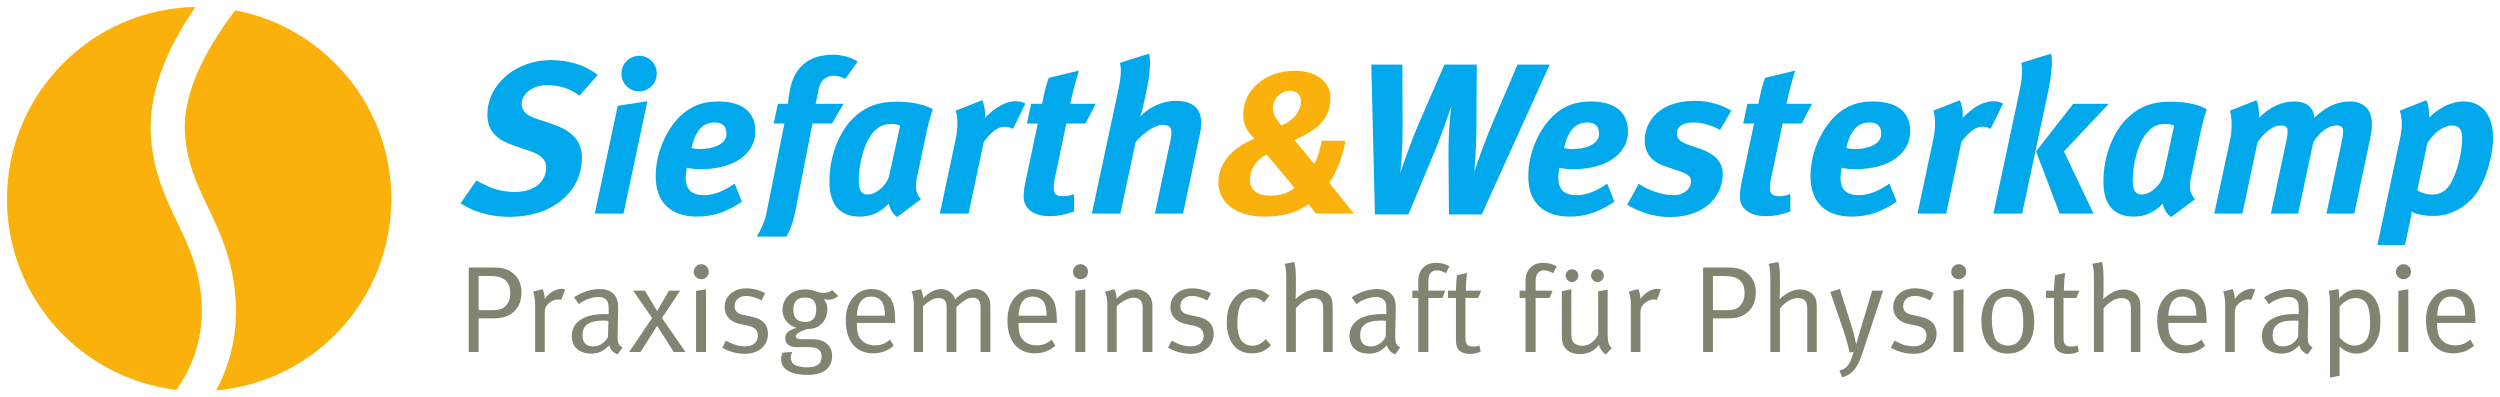 <?xml version="1.0" encoding="UTF-8" standalone="no"?>
<!-- Created with Inkscape (http://www.inkscape.org/) -->

<svg
   xmlns:dc="http://purl.org/dc/elements/1.1/"
   xmlns:cc="http://creativecommons.org/ns#"
   xmlns:rdf="http://www.w3.org/1999/02/22-rdf-syntax-ns#"
   xmlns:svg="http://www.w3.org/2000/svg"
   xmlns="http://www.w3.org/2000/svg"
   xmlns:sodipodi="http://sodipodi.sourceforge.net/DTD/sodipodi-0.dtd"
   xmlns:inkscape="http://www.inkscape.org/namespaces/inkscape"
   width="718.761"
   height="114.257"
   id="svg3782"
   version="1.1"
   inkscape:version="0.48.4 r9939"
   sodipodi:docname="physio.svg">
  <defs
     id="defs3784" />
  <sodipodi:namedview
     id="base"
     pagecolor="#ffffff"
     bordercolor="#666666"
     borderopacity="1.0"
     inkscape:pageopacity="0.0"
     inkscape:pageshadow="2"
     inkscape:zoom="0.35"
     inkscape:cx="570.40187"
     inkscape:cy="247.61891"
     inkscape:document-units="px"
     inkscape:current-layer="layer1"
     showgrid="false"
     fit-margin-left="2"
     fit-margin-top="2"
     fit-margin-right="2"
     fit-margin-bottom="2"
     inkscape:window-width="1024"
     inkscape:window-height="719"
     inkscape:window-x="0"
     inkscape:window-y="0"
     inkscape:window-maximized="1" />
  <g
     inkscape:label="Ebene 1"
     inkscape:groupmode="layer"
     id="layer1"
     transform="translate(-147.924,-565.489)">
    <path
       d="m 314.554,592.994 c -2.775,-2.095 -5.795,-3.021 -9.494,-3.021 -3.885,0 -7.151,2.467 -7.151,5.426 0,1.726 1.046,3.145 3.945,4.13 l 4.933,1.664 c 5.549,1.851 8.446,4.81 8.446,9.68 0,9.311 -7.954,16.956 -20.777,16.956 -6.043,0 -10.543,-1.604 -14.119,-3.885 l 4.564,-6.598 c 3.574,2.098 6.78,3.33 11.096,3.33 5.425,0 8.941,-2.836 8.941,-7.089 0,-2.159 -1.481,-3.578 -4.564,-4.625 l -4.5,-1.541 c -4.872,-1.665 -7.83,-4.008 -7.83,-9 0,-8.634 8.139,-15.662 18.311,-15.662 5.24,0 10.234,1.603 13.379,4.317 l -5.18,5.918"
       style="fill:#01a9ec;fill-opacity:1;fill-rule:nonzero;stroke:none"
       id="path3053"
       inkscape:connector-curvature="0" />
    <path
       d="m 334.038,594.597 -6.844,32.307 -8.262,0 6.595,-31.01 8.511,-1.298 z m 2.71,-7.954 c 0,2.839 -2.279,5.119 -5.115,5.119 -2.775,0 -5.054,-2.28 -5.054,-5.119 0,-2.834 2.341,-5.115 5.178,-5.115 2.774,0 4.991,2.281 4.991,5.115"
       style="fill:#01a9ec;fill-opacity:1;fill-rule:nonzero;stroke:none"
       id="path3055"
       inkscape:connector-curvature="0" />
    <path
       d="m 346.737,608.039 c 1.232,-5.487 3.576,-7.336 6.721,-7.336 2.465,0 3.329,1.354 3.329,3.268 0,3.144 -4.13,4.375 -7.706,4.375 -1.111,0 -2.344,-0.306 -2.344,-0.306 z m 12.394,10.232 c -2.961,2.096 -5.92,3.331 -8.756,3.331 -3.451,0 -5.301,-1.48 -5.301,-5.058 0,-0.801 0.309,-2.834 0.309,-2.834 0,0 1.603,0.431 3.76,0.431 10.481,0 15.966,-4.874 15.966,-10.851 0,-6.166 -4.497,-8.633 -10.725,-8.633 -4.192,0 -7.707,1.171 -10.852,4.191 -4.194,4.071 -7.089,10.793 -7.089,17.326 0,7.645 4.438,11.59 11.959,11.59 4.44,0 8.57,-1.354 12.825,-4.315 l -2.095,-5.18"
       style="fill:#01a9ec;fill-opacity:1;fill-rule:nonzero;stroke:none"
       id="path3057"
       inkscape:connector-curvature="0" />
    <path
       d="m 376.454,626.904 5.056,-25.895 5.611,0 3.329,-5.671 -8.015,0 0.924,-4.5 c 0.495,-2.283 2.159,-3.578 4.254,-3.578 1.111,0 2.158,0.307 3.33,0.925 l 3.575,-4.994 c -1.664,-1.109 -4.316,-1.972 -7.029,-1.972 -6.474,0 -10.974,3.021 -12.391,9.804 -0.307,1.417 -0.556,3.02 -0.618,4.315 l -2.896,0 -1.232,5.671 3.083,0 -5.181,25.895 c -0.434,2.174 -1.552,4.646 -2.757,6.599 l 8.57,0 c 1.056,-2.016 1.917,-4.241 2.389,-6.599"
       style="fill:#01a9ec;fill-opacity:1;fill-rule:nonzero;stroke:none"
       id="path3059"
       inkscape:connector-curvature="0" />
    <path
       d="m 406.725,601.627 -3.268,14.857 c -0.863,2.281 -3.514,4.934 -6.104,4.934 -1.789,0 -2.529,-1.234 -2.529,-4.071 0,-4.191 1.296,-10.418 3.885,-13.501 2.22,-2.591 3.763,-2.712 5.795,-2.712 0.74,0 1.851,0.246 2.22,0.494 z m 9.373,-4.747 c -2.651,-1.541 -6.784,-2.159 -10.48,-2.159 -5.244,0 -9.126,1.48 -12.58,4.931 -3.76,3.763 -6.657,10.484 -6.657,18.067 0,6.534 2.959,10.047 8.693,10.047 3.454,0 6.041,-1.294 8.385,-3.759 0.245,1.23 0.925,2.896 2.405,3.882 l 6.843,-5.117 c -1.478,-1.603 -1.725,-3.451 -1.171,-6.165 l 2.527,-11.961 c 0.494,-2.404 1.357,-5.857 2.036,-7.768"
       style="fill:#01a9ec;fill-opacity:1;fill-rule:nonzero;stroke:none"
       id="path3061"
       inkscape:connector-curvature="0" />
    <path
       d="m 430.339,594.29 c 0.492,1.048 0.985,3.329 0.739,5.116 2.776,-2.836 5.735,-4.81 8.816,-4.81 1.174,0 1.728,0.124 2.837,0.68 l -3.578,7.275 c -0.739,-0.431 -1.479,-0.618 -2.405,-0.618 -1.603,0 -3.39,0.924 -5.979,4.315 l -4.378,20.655 -8.262,0 4.441,-20.84 c 0.863,-3.944 0.74,-6.719 0.122,-8.754 l 7.645,-3.02"
       style="fill:#01a9ec;fill-opacity:1;fill-rule:nonzero;stroke:none"
       id="path3063"
       inkscape:connector-curvature="0" />
    <path
       d="m 459.989,601.009 -5.486,0 -3.329,15.846 c -0.246,1.048 -0.309,2.034 -0.309,2.772 0,1.726 0.925,2.283 2.775,2.283 0.739,0 2.158,-0.245 3.081,-0.619 l 0,4.996 c -2.404,0.926 -4.871,1.355 -7.027,1.355 -4.746,0 -7.461,-2.342 -7.461,-5.425 0,-1.11 0.125,-2.59 0.434,-4.07 l 3.635,-17.139 -3.143,0 1.232,-5.671 3.145,0 c 0.616,-3.084 1.048,-5.116 1.91,-7.459 l 8.694,-2.099 c -0.924,2.9 -1.847,6.351 -2.527,9.557 l 7.338,0 -2.961,5.671"
       style="fill:#01a9ec;fill-opacity:1;fill-rule:nonzero;stroke:none"
       id="path3065"
       inkscape:connector-curvature="0" />
    <path
       d="m 478.239,580.91 c 0.556,1.419 0.31,5.795 -0.369,9.062 l -1.111,5.241 c -0.184,0.986 -0.74,3.145 -1.046,3.822 2.405,-2.652 6.35,-4.561 10.235,-4.561 4.994,0 7.336,2.281 7.336,6.35 0,0.986 -0.125,2.096 -0.556,4.008 l -4.686,22.071 -8.076,0 4.503,-21.207 c 0.679,-3.145 0.061,-4.317 -2.283,-4.317 -2.22,0 -5.734,2.405 -7.769,4.995 l -4.376,20.53 -8.199,0 7.397,-34.589 c 1.048,-4.747 1.109,-7.027 0.679,-8.755 l 8.321,-2.65"
       style="fill:#01a9ec;fill-opacity:1;fill-rule:nonzero;stroke:none"
       id="path3067"
       inkscape:connector-curvature="0" />
    <path
       d="m 516.34,601.565 c -1.91,-2.22 -2.465,-3.639 -2.465,-4.934 0,-2.774 2.283,-5.056 4.995,-5.056 1.849,0 3.084,1.235 3.084,3.021 0,2.775 -2.098,5.55 -5.614,6.969 z m 11.531,4.376 c -0.124,1.173 -0.986,4.931 -2.098,6.659 l -5.671,-6.844 0.801,-0.37 c 7.77,-3.575 9.496,-7.152 9.496,-11.898 0,-4.503 -4.009,-7.647 -10.359,-7.647 -8.324,0 -14.674,5.55 -14.674,12.393 0,2.714 0.677,4.749 3.208,7.091 -6.785,2.836 -10.36,7.397 -10.36,12.578 0,5.61 4.749,9.864 13.319,9.864 5.98,0 9.616,-1.479 12.636,-3.575 l 2.099,2.712 10.912,0 -7.091,-8.879 c 2.22,-3.081 3.946,-7.89 4.686,-12.084 l -6.905,0 z m -15.784,3.945 8.015,9.619 c -1.664,1.419 -4.07,2.221 -7.027,2.221 -3.699,0 -5.796,-1.665 -5.796,-4.504 0,-3.144 1.728,-5.671 4.809,-7.336"
       style="fill:#fab10b;fill-opacity:1;fill-rule:nonzero;stroke:none"
       id="path3069"
       inkscape:connector-curvature="0" />
    <path
       d="m 551.115,584.055 0.062,16.892 c 0.061,8.015 -0.68,14.366 -0.68,14.366 0.555,-1.665 2.652,-8.015 5.179,-13.935 l 7.524,-17.324 9.309,0 -0.124,19.174 c 0,4.131 -0.555,11.59 -0.555,11.59 0.371,-1.355 3.268,-9.494 5.428,-14.489 l 6.966,-16.275 9.248,0 -19.545,43.095 -9.431,0 -0.124,-17.324 c -0.064,-6.844 0.677,-12.641 0.801,-13.81 0,0 -2.404,7.397 -5.056,13.686 l -7.275,17.448 -9.619,0 -1.049,-43.095 8.941,0"
       style="fill:#01a9ec;fill-opacity:1;fill-rule:nonzero;stroke:none"
       id="path3071"
       inkscape:connector-curvature="0" />
    <path
       d="m 597.604,608.039 c 1.236,-5.487 3.576,-7.336 6.721,-7.336 2.467,0 3.33,1.354 3.33,3.268 0,3.144 -4.131,4.375 -7.706,4.375 -1.109,0 -2.345,-0.306 -2.345,-0.306 z m 12.394,10.232 c -2.96,2.096 -5.916,3.331 -8.754,3.331 -3.453,0 -5.303,-1.48 -5.303,-5.058 0,-0.801 0.307,-2.834 0.307,-2.834 0,0 1.603,0.431 3.76,0.431 10.485,0 15.97,-4.874 15.97,-10.851 0,-6.166 -4.501,-8.633 -10.729,-8.633 -4.191,0 -7.706,1.171 -10.852,4.191 -4.19,4.071 -7.088,10.793 -7.088,17.326 0,7.645 4.44,11.59 11.961,11.59 4.438,0 8.57,-1.354 12.825,-4.315 l -2.099,-5.18"
       style="fill:#01a9ec;fill-opacity:1;fill-rule:nonzero;stroke:none"
       id="path3073"
       inkscape:connector-curvature="0" />
    <path
       d="m 642.429,602.858 c -2.776,-1.604 -5.365,-2.155 -7.706,-2.155 -2.715,0 -4.686,0.986 -4.686,3.268 0,1.416 1.048,2.342 3.328,3.144 l 3.576,1.231 c 3.144,1.11 6.29,3.206 6.29,7.091 0,6.29 -4.933,12.454 -15.229,12.454 -4.622,0 -8.694,-1.417 -12.269,-3.515 l 3.328,-6.041 c 2.467,1.728 6.598,3.269 10.172,3.269 2.714,0 4.871,-1.851 4.871,-3.946 0,-1.603 -1.356,-2.342 -4.009,-3.206 l -3.513,-1.173 c -3.268,-1.109 -5.796,-3.329 -5.796,-7.397 0,-5.428 4.131,-11.405 14.491,-11.405 4.128,0 7.829,1.232 10.418,2.835 l -3.266,5.548"
       style="fill:#01a9ec;fill-opacity:1;fill-rule:nonzero;stroke:none"
       id="path3075"
       inkscape:connector-curvature="0" />
    <path
       d="m 665.918,601.009 -5.489,0 -3.329,15.846 c -0.247,1.048 -0.309,2.034 -0.309,2.772 0,1.726 0.926,2.283 2.775,2.283 0.74,0 2.159,-0.245 3.084,-0.619 l 0,4.996 c -2.405,0.926 -4.87,1.355 -7.03,1.355 -4.745,0 -7.459,-2.342 -7.459,-5.425 0,-1.11 0.122,-2.59 0.431,-4.07 l 3.639,-17.139 -3.146,0 1.234,-5.671 3.145,0 c 0.616,-3.084 1.048,-5.116 1.91,-7.459 l 8.693,-2.099 c -0.924,2.9 -1.847,6.351 -2.526,9.557 l 7.336,0 -2.959,5.671"
       style="fill:#01a9ec;fill-opacity:1;fill-rule:nonzero;stroke:none"
       id="path3077"
       inkscape:connector-curvature="0" />
    <path
       d="m 678.742,608.039 c 1.234,-5.487 3.575,-7.336 6.721,-7.336 2.465,0 3.328,1.354 3.328,3.268 0,3.144 -4.129,4.375 -7.706,4.375 -1.109,0 -2.342,-0.306 -2.342,-0.306 z m 12.394,10.232 c -2.962,2.096 -5.921,3.331 -8.756,3.331 -3.454,0 -5.301,-1.48 -5.301,-5.058 0,-0.801 0.309,-2.834 0.309,-2.834 0,0 1.603,0.431 3.76,0.431 10.48,0 15.97,-4.874 15.97,-10.851 0,-6.166 -4.505,-8.633 -10.729,-8.633 -4.194,0 -7.707,1.171 -10.852,4.191 -4.191,4.071 -7.09,10.793 -7.09,17.326 0,7.645 4.438,11.59 11.961,11.59 4.439,0 8.569,-1.354 12.821,-4.315 l -2.092,-5.18"
       style="fill:#01a9ec;fill-opacity:1;fill-rule:nonzero;stroke:none"
       id="path3079"
       inkscape:connector-curvature="0" />
    <path
       d="m 711.417,594.29 c 0.494,1.048 0.986,3.329 0.741,5.116 2.775,-2.836 5.734,-4.81 8.816,-4.81 1.171,0 1.725,0.124 2.836,0.68 l -3.578,7.275 c -0.74,-0.431 -1.479,-0.618 -2.404,-0.618 -1.603,0 -3.39,0.924 -5.98,4.315 l -4.378,20.655 -8.261,0 4.439,-20.84 c 0.863,-3.944 0.74,-6.719 0.124,-8.754 l 7.644,-3.02"
       style="fill:#01a9ec;fill-opacity:1;fill-rule:nonzero;stroke:none"
       id="path3081"
       inkscape:connector-curvature="0" />
    <path
       d="m 754.204,595.338 -12.885,13.686 8.508,17.88 -9.741,0 -6.781,-17.88 10.666,-13.686 10.234,0 z m -16.586,-14.428 c 0.431,1.542 0.372,5.304 -1.048,11.9 l -7.275,34.094 -8.259,0 7.396,-34.65 c 0.926,-4.375 1.05,-6.905 0.619,-8.694 l 8.566,-2.65"
       style="fill:#01a9ec;fill-opacity:1;fill-rule:nonzero;stroke:none"
       id="path3083"
       inkscape:connector-curvature="0" />
    <path
       d="m 773.009,601.627 -3.268,14.857 c -0.863,2.281 -3.515,4.934 -6.104,4.934 -1.789,0 -2.53,-1.234 -2.53,-4.071 0,-4.191 1.299,-10.418 3.888,-13.501 2.219,-2.591 3.759,-2.712 5.793,-2.712 0.74,0 1.85,0.246 2.221,0.494 z m 9.371,-4.747 c -2.651,-1.541 -6.782,-2.159 -10.481,-2.159 -5.241,0 -9.124,1.48 -12.576,4.931 -3.76,3.763 -6.661,10.484 -6.661,18.067 0,6.534 2.96,10.047 8.695,10.047 3.453,0 6.041,-1.294 8.385,-3.759 0.244,1.23 0.924,2.896 2.405,3.882 l 6.841,-5.117 c -1.479,-1.603 -1.726,-3.451 -1.171,-6.165 l 2.53,-11.961 c 0.49,-2.404 1.355,-5.857 2.034,-7.768"
       style="fill:#01a9ec;fill-opacity:1;fill-rule:nonzero;stroke:none"
       id="path3085"
       inkscape:connector-curvature="0" />
    <path
       d="m 796.684,594.29 c 0.431,0.986 0.863,3.39 0.739,5.055 3.083,-3.145 6.598,-4.686 10.113,-4.686 3.205,0 5.485,1.419 5.794,4.686 3.391,-3.39 6.843,-4.686 10.171,-4.686 3.515,0 6.351,1.85 6.351,6.534 0,1.235 -0.184,2.716 -0.492,4.133 l -4.561,21.579 -8.015,0 4.438,-20.84 c 0.245,-1.17 0.37,-2.034 0.37,-2.711 0,-1.357 -0.556,-1.788 -2.034,-1.788 -2.16,0 -4.686,1.849 -6.536,4.747 l -4.378,20.591 -7.827,0 4.376,-20.53 c 0.31,-1.357 0.431,-2.344 0.431,-3.083 0,-1.296 -0.552,-1.726 -1.972,-1.726 -2.158,0 -4.439,1.726 -6.659,4.747 l -4.376,20.591 -8.078,0 4.622,-21.579 c 0.619,-2.835 0.371,-6.475 -0.121,-8.015 l 7.645,-3.02"
       style="fill:#01a9ec;fill-opacity:1;fill-rule:nonzero;stroke:none"
       id="path3087"
       inkscape:connector-curvature="0" />
    <path
       d="m 856.239,594.659 c -3.885,0 -7.582,2.22 -9.926,4.686 0.122,-1.419 -0.245,-4.192 -0.802,-5.055 l -7.645,3.02 c 0.618,1.85 0.864,4.316 0.124,7.83 l -6.556,30.794 7.94,0 1.577,-7.428 c 0.121,-0.616 0.369,-1.603 0.307,-2.158 1.356,0.801 3.945,1.232 6.414,1.232 4.069,0 7.89,-1.847 10.725,-4.686 3.824,-3.821 6.289,-12.084 6.289,-17.816 0,-6.414 -3.081,-10.42 -8.446,-10.42 z m -4.067,24.045 c -0.989,1.48 -2.406,2.714 -5.056,2.714 -1.665,0 -3.7,-0.679 -4.192,-1.356 l 2.899,-13.502 c 2.341,-3.576 5.054,-4.994 7.09,-4.994 2.095,0 2.896,1.231 2.896,3.76 0,3.515 -1.296,9.866 -3.636,13.379"
       style="fill:#01a9ec;fill-opacity:1;fill-rule:nonzero;stroke:none"
       id="path3089"
       inkscape:connector-curvature="0" />
    <path
       d="m 205.908,653.045 c -0.472,-9.965 -3.678,-16.669 -7.071,-23.764 -3.445,-7.201 -7.009,-14.651 -7.553,-25.274 -0.709,-13.893 6.351,-27.043 12.844,-36.519 -30.027,0.564 -54.204,25.066 -54.204,55.227 0,28.315 21.3,51.638 48.746,54.861 3.828,-5.624 7.751,-13.565 7.237,-24.532"
       style="fill:#fab10b;fill-opacity:1;fill-rule:nonzero;stroke:none"
       id="path3091"
       inkscape:connector-curvature="0" />
    <path
       d="m 260.433,622.717 c 0,-26.977 -19.339,-49.425 -44.905,-54.273 -6.322,8.441 -15.113,21.86 -14.438,35.062 0.441,8.66 3.435,14.915 6.603,21.538 3.495,7.309 7.457,15.59 8.02,27.539 0.497,10.566 -2.292,18.849 -5.668,25.164 28.234,-2.464 50.388,-26.151 50.388,-55.03"
       style="fill:#fab10b;fill-opacity:1;fill-rule:nonzero;stroke:none"
       id="path3093"
       inkscape:connector-curvature="0" />
    <path
       d="m 288.604,644.843 c 2.3,0 3.611,0.354 4.604,1.205 0.993,0.849 1.416,2.051 1.416,3.859 0,1.38 -0.39,2.475 -1.239,3.434 -0.814,0.921 -1.736,1.311 -3.791,1.311 l -4.07,0 0,-9.809 3.08,0 z m -5.914,21.844 2.834,0 0,-9.665 4.249,0 c 2.478,0 4.249,-0.46 5.878,-1.913 1.595,-1.45 2.195,-3.29 2.195,-5.772 0,-2.44 -1.064,-4.459 -3.115,-5.805 -1.311,-0.846 -2.691,-1.131 -5.311,-1.131 l -6.729,0 0,24.286"
       style="fill:#818471;fill-opacity:1;fill-rule:nonzero;stroke:none"
       id="path3095"
       inkscape:connector-curvature="0" />
    <path
       d="m 301.172,649.337 2.76,-0.741 c 0,0 0.675,1.384 0.566,2.868 1.274,-1.805 3.152,-2.94 4.957,-2.94 0.46,0 0.955,0.179 0.955,0.179 l -1.131,3.011 c -0.179,-0.074 -0.497,-0.145 -0.781,-0.145 -1.062,0 -2.125,0.463 -2.939,1.278 -0.814,0.814 -1.026,1.344 -1.026,2.795 l 0,11.046 -2.76,0 0,-13.596 c 0,-2.581 -0.601,-3.754 -0.601,-3.754"
       style="fill:#818471;fill-opacity:1;fill-rule:nonzero;stroke:none"
       id="path3097"
       inkscape:connector-curvature="0" />
    <path
       d="m 322.729,662.33 c -0.814,1.667 -2.476,2.763 -4.282,2.763 -2.018,0 -3.045,-1.13 -3.045,-3.22 0,-2.692 1.595,-4.216 6.054,-4.216 0.496,0 0.922,0.039 1.38,0.074 l -0.106,4.6 z m -8.389,-9.38 c 1.135,-1.026 3.646,-2.091 5.63,-2.091 1.097,0 1.806,0.321 2.37,0.96 0.495,0.562 0.568,1.2 0.568,2.76 l 0,1.239 c 0,0 -0.496,-0.034 -1.238,-0.034 -5.915,0 -9.346,2.336 -9.346,6.335 0,2.373 1.308,5.03 5.662,5.03 2.016,0 3.4,-0.676 5.1,-2.373 0.318,1.236 1.201,2.195 2.406,2.585 l 1.414,-1.986 c -1.309,-0.709 -1.484,-1.45 -1.414,-4.315 l 0.141,-5.809 c 0.034,-1.593 0,-2.936 -0.39,-3.895 -0.744,-1.805 -2.442,-2.761 -4.884,-2.761 -2.55,0 -5.065,0.814 -7.401,2.374 l 1.381,1.981"
       style="fill:#818471;fill-opacity:1;fill-rule:nonzero;stroke:none"
       id="path3099"
       inkscape:connector-curvature="0" />
    <path
       d="m 329.95,649.055 3.402,0 3.502,5.878 3.401,-5.878 3.22,0 -5.239,7.861 6.761,9.77 -3.365,0 -4.779,-7.506 -4.78,7.506 -3.256,0 6.586,-9.77 -5.455,-7.861"
       style="fill:#818471;fill-opacity:1;fill-rule:nonzero;stroke:none"
       id="path3101"
       inkscape:connector-curvature="0" />
    <path
       d="m 348.044,649.127 2.87,-0.459 0,18.019 -2.87,0 0,-17.56 z m 1.486,-7.683 c 1.204,0 2.16,0.956 2.16,2.16 0,1.205 -0.956,2.159 -2.16,2.159 -1.205,0 -2.159,-0.954 -2.159,-2.125 0,-1.204 0.954,-2.194 2.159,-2.194"
       style="fill:#818471;fill-opacity:1;fill-rule:nonzero;stroke:none"
       id="path3103"
       inkscape:connector-curvature="0" />
    <path
       d="m 367.904,649.8 -1.026,2.051 c -1.558,-0.741 -2.865,-1.272 -4.428,-1.272 -2.015,0 -3.326,1.167 -3.326,2.901 0,1.347 0.672,2.16 2.553,2.549 l 2.336,0.495 c 3.184,0.676 4.705,2.305 4.705,4.925 0,3.433 -2.69,5.769 -6.655,5.769 -2.231,0 -4.673,-0.67 -6.478,-1.771 l 1.06,-2.05 c 1.808,1.095 3.646,1.661 5.594,1.661 2.161,0 3.576,-1.166 3.576,-3.045 0,-1.593 -0.882,-2.476 -2.901,-2.904 l -2.199,-0.459 c -2.899,-0.603 -4.46,-2.41 -4.46,-4.851 0,-3.185 2.587,-5.416 6.268,-5.416 1.84,0 3.896,0.566 5.381,1.417"
       style="fill:#818471;fill-opacity:1;fill-rule:nonzero;stroke:none"
       id="path3105"
       inkscape:connector-curvature="0" />
    <path
       d="m 382.597,654.507 c 0,2.375 -1.062,3.541 -3.189,3.541 -2.228,0 -3.395,-1.166 -3.395,-3.435 0,-2.442 1.133,-3.575 3.329,-3.575 2.336,0 3.255,1.062 3.255,3.469 z m 2.194,-4.812 c -2.159,0 -2.688,-0.993 -5.383,-0.993 -3.859,0 -6.513,2.409 -6.513,5.95 0,2.337 1.595,4.353 3.965,5.096 -2.406,0.743 -3.185,1.593 -3.185,3.009 0,1.593 1.239,2.551 3.33,2.551 0.564,0 2.015,-0.037 2.725,-0.037 1.734,0 2.795,0.176 3.47,0.637 0.637,0.426 0.955,1.169 0.955,2.125 0,2.194 -1.559,3.08 -4.284,3.08 -1.417,0 -2.726,-0.318 -3.575,-0.812 -0.637,-0.393 -1.028,-1.133 -1.028,-2.056 0,-0.566 0.246,-1.201 0.495,-1.593 l -2.902,0.245 c -0.247,0.709 -0.356,1.241 -0.356,1.88 0,2.511 2.124,4.495 7.651,4.495 4.281,0 7.01,-1.734 7.01,-5.56 0,-1.521 -0.57,-2.76 -1.95,-3.714 -1.061,-0.745 -2.194,-0.993 -4.246,-0.993 l -2.834,0 c -0.886,0 -1.416,-0.319 -1.416,-0.85 0,-0.601 0.815,-1.202 3.185,-2.054 1.278,0 2.41,-0.214 3.295,-0.776 1.627,-1.03 2.619,-2.87 2.619,-4.853 0,-1.133 -0.355,-2.125 -1.062,-3.01 0.319,0.144 0.741,0.215 1.204,0.215 1.061,0 1.875,-0.285 2.973,-1.064 l -1.698,-1.7 c -0.851,0.569 -1.522,0.78 -2.445,0.78"
       style="fill:#818471;fill-opacity:1;fill-rule:nonzero;stroke:none"
       id="path3107"
       inkscape:connector-curvature="0" />
    <path
       d="m 398.352,650.753 c 1.344,0 2.583,0.604 3.185,1.562 0.532,0.849 0.78,2.016 0.815,3.925 l -8.07,0 c 0.139,-3.643 1.556,-5.487 4.07,-5.487 z m 1.133,14.024 c -1.768,0 -3.4,-0.639 -4.389,-2.161 -0.603,-0.921 -0.814,-2.195 -0.814,-3.86 l 0,-0.425 11.009,0 0,-0.389 c -0.071,-4.213 -0.494,-5.878 -2.018,-7.433 -1.204,-1.24 -2.868,-1.914 -4.782,-1.914 -2.121,0 -3.857,0.781 -5.275,2.442 -1.482,1.771 -2.121,3.681 -2.121,6.657 0,5.839 2.935,9.381 7.825,9.381 2.266,0 4.391,-0.777 5.946,-2.195 l -1.062,-1.77 c -1.238,1.131 -2.618,1.665 -4.319,1.665"
       style="fill:#818471;fill-opacity:1;fill-rule:nonzero;stroke:none"
       id="path3109"
       inkscape:connector-curvature="0" />
    <path
       d="m 409.998,649.269 2.691,-0.636 c 0,0 0.639,1.379 0.639,2.616 1.167,-1.309 3.325,-2.654 5.133,-2.654 1.734,0 3.467,1.062 4.106,2.939 1.699,-1.806 3.86,-2.939 5.664,-2.939 2.62,0 4.428,1.984 4.428,4.779 l 0,13.312 -2.831,0 0,-13.027 c 0,-1.701 -0.781,-2.585 -2.269,-2.585 -1.591,0 -2.83,1.026 -4.671,2.725 l 0,12.887 -2.797,0 0,-12.531 c 0,-1.065 -0.106,-1.774 -0.496,-2.268 -0.424,-0.495 -0.994,-0.708 -1.808,-0.708 -1.343,0 -2.654,0.671 -4.494,2.337 l 0,13.169 -2.655,0 0,-13.668 c 0,-2.547 -0.639,-3.75 -0.639,-3.75"
       style="fill:#818471;fill-opacity:1;fill-rule:nonzero;stroke:none"
       id="path3111"
       inkscape:connector-curvature="0" />
    <path
       d="m 444.837,650.753 c 1.344,0 2.584,0.604 3.185,1.562 0.531,0.849 0.781,2.016 0.814,3.925 l -8.069,0 c 0.139,-3.643 1.555,-5.487 4.07,-5.487 z m 1.134,14.024 c -1.771,0 -3.4,-0.639 -4.39,-2.161 -0.601,-0.921 -0.814,-2.195 -0.814,-3.86 l 0,-0.425 11.008,0 0,-0.389 c -0.07,-4.213 -0.496,-5.878 -2.018,-7.433 -1.204,-1.24 -2.866,-1.914 -4.781,-1.914 -2.124,0 -3.857,0.781 -5.274,2.442 -1.486,1.771 -2.125,3.681 -2.125,6.657 0,5.839 2.939,9.381 7.824,9.381 2.27,0 4.391,-0.777 5.95,-2.195 l -1.062,-1.77 c -1.241,1.131 -2.618,1.665 -4.317,1.665"
       style="fill:#818471;fill-opacity:1;fill-rule:nonzero;stroke:none"
       id="path3113"
       inkscape:connector-curvature="0" />
    <path
       d="m 457.087,649.127 2.869,-0.459 0,18.019 -2.869,0 0,-17.56 z m 1.486,-7.683 c 1.202,0 2.158,0.956 2.158,2.16 0,1.205 -0.955,2.159 -2.158,2.159 -1.205,0 -2.159,-0.954 -2.159,-2.125 0,-1.204 0.954,-2.194 2.159,-2.194"
       style="fill:#818471;fill-opacity:1;fill-rule:nonzero;stroke:none"
       id="path3115"
       inkscape:connector-curvature="0" />
    <path
       d="m 465.617,649.377 2.692,-0.744 c 0,0 0.636,1.308 0.636,2.76 1.84,-1.841 3.683,-2.725 5.558,-2.725 1.915,0 3.611,1.026 4.321,2.581 0.28,0.639 0.425,1.349 0.425,2.055 l 0,13.383 -2.799,0 0,-11.929 c 0,-1.879 -0.141,-2.336 -0.636,-2.939 -0.39,-0.463 -1.131,-0.745 -1.945,-0.745 -1.416,0 -3.614,1.133 -4.889,2.48 l 0,13.133 -2.69,0 0,-13.596 c 0,-2.511 -0.674,-3.714 -0.674,-3.714"
       style="fill:#818471;fill-opacity:1;fill-rule:nonzero;stroke:none"
       id="path3117"
       inkscape:connector-curvature="0" />
    <path
       d="m 496.064,649.8 -1.028,2.051 c -1.555,-0.741 -2.866,-1.272 -4.423,-1.272 -2.019,0 -3.328,1.167 -3.328,2.901 0,1.347 0.67,2.16 2.546,2.549 l 2.337,0.495 c 3.186,0.676 4.709,2.305 4.709,4.925 0,3.433 -2.691,5.769 -6.655,5.769 -2.231,0 -4.674,-0.67 -6.48,-1.771 l 1.062,-2.05 c 1.804,1.095 3.646,1.661 5.594,1.661 2.161,0 3.578,-1.166 3.578,-3.045 0,-1.593 -0.887,-2.476 -2.906,-2.904 l -2.194,-0.459 c -2.902,-0.603 -4.461,-2.41 -4.461,-4.851 0,-3.185 2.585,-5.416 6.265,-5.416 1.843,0 3.896,0.566 5.383,1.417"
       style="fill:#818471;fill-opacity:1;fill-rule:nonzero;stroke:none"
       id="path3119"
       inkscape:connector-curvature="0" />
    <path
       d="m 512.882,650.509 -1.522,1.913 c -1.239,-1.029 -2.019,-1.417 -3.364,-1.417 -1.381,0 -2.691,0.78 -3.329,1.981 -0.67,1.239 -0.993,3.189 -0.993,5.77 0,3.965 1.522,6.126 4.355,6.126 1.417,0 2.763,-0.671 3.79,-1.911 l 1.522,1.77 c -1.629,1.664 -3.186,2.336 -5.38,2.336 -2.514,0 -4.393,-0.886 -5.631,-2.654 -1.167,-1.702 -1.701,-3.647 -1.701,-6.269 0,-3.86 1.135,-5.984 2.658,-7.506 1.38,-1.379 2.904,-2.053 4.78,-2.053 2.23,0 3.54,0.851 4.815,1.914"
       style="fill:#818471;fill-opacity:1;fill-rule:nonzero;stroke:none"
       id="path3121"
       inkscape:connector-curvature="0" />
    <path
       d="m 517.27,641.338 2.76,-0.532 c 0,0 0.463,1.49 0.463,4.18 l 0,4.107 c 0,1.131 -0.105,2.408 -0.105,2.408 1.591,-1.489 3.611,-2.799 5.876,-2.799 2.125,0 4.036,1.167 4.532,2.799 0.211,0.706 0.28,1.272 0.28,2.549 l 0,12.637 -2.726,0 0,-12.18 c 0,-1.31 -0.175,-2.125 -0.669,-2.619 -0.427,-0.425 -1.171,-0.708 -2.056,-0.708 -1.696,0 -3.612,1.097 -5.133,2.975 l 0,12.531 -2.76,0 0,-21.739 c 0,-2.301 -0.463,-3.61 -0.463,-3.61"
       style="fill:#818471;fill-opacity:1;fill-rule:nonzero;stroke:none"
       id="path3123"
       inkscape:connector-curvature="0" />
    <path
       d="m 546.302,662.33 c -0.815,1.667 -2.476,2.763 -4.282,2.763 -2.02,0 -3.045,-1.13 -3.045,-3.22 0,-2.692 1.591,-4.216 6.054,-4.216 0.495,0 0.917,0.039 1.379,0.074 l -0.105,4.6 z m -8.389,-9.38 c 1.13,-1.026 3.643,-2.091 5.628,-2.091 1.099,0 1.808,0.321 2.371,0.96 0.495,0.562 0.568,1.2 0.568,2.76 l 0,1.239 c 0,0 -0.495,-0.034 -1.24,-0.034 -5.915,0 -9.346,2.336 -9.346,6.335 0,2.373 1.311,5.03 5.662,5.03 2.02,0 3.401,-0.676 5.1,-2.373 0.321,1.236 1.205,2.195 2.405,2.585 l 1.417,-1.986 c -1.311,-0.709 -1.486,-1.45 -1.417,-4.315 l 0.145,-5.809 c 0.034,-1.593 0,-2.936 -0.389,-3.895 -0.746,-1.805 -2.442,-2.761 -4.885,-2.761 -2.551,0 -5.062,0.814 -7.4,2.374 l 1.381,1.981"
       style="fill:#818471;fill-opacity:1;fill-rule:nonzero;stroke:none"
       id="path3125"
       inkscape:connector-curvature="0" />
    <path
       d="m 563.613,644.029 c -0.671,-0.391 -1.665,-0.814 -2.618,-0.814 -1.559,0 -2.41,1.097 -2.41,3.118 l 0,2.723 4.885,0 -0.846,2.089 -4.039,0 0,15.543 -2.904,0 0,-15.543 -1.696,0 0,-2.089 1.696,0 0,-2.763 c 0,-2.618 1.204,-3.75 1.946,-4.316 0.853,-0.639 1.809,-0.92 3.114,-0.92 1.525,0 2.871,0.351 3.899,1.026 l -1.028,1.946"
       style="fill:#818471;fill-opacity:1;fill-rule:nonzero;stroke:none"
       id="path3127"
       inkscape:connector-curvature="0" />
    <path
       d="m 573.773,649.055 -0.85,2.089 -3.681,0 0,11.366 c 0,1.946 0.531,2.62 2.265,2.62 0.781,0 1.24,-0.107 1.735,-0.354 l 0.391,1.771 c -0.886,0.459 -1.876,0.705 -3.116,0.705 -0.92,0 -1.627,-0.176 -2.301,-0.495 -1.238,-0.601 -1.7,-1.735 -1.7,-3.505 l 0,-12.109 -2.299,0 0,-2.089 2.299,0 c 0,-1.699 0.285,-4.46 0.285,-4.46 l 2.901,-0.639 c 0,0 -0.352,2.761 -0.352,5.099 l 4.424,0"
       style="fill:#818471;fill-opacity:1;fill-rule:nonzero;stroke:none"
       id="path3129"
       inkscape:connector-curvature="0" />
    <path
       d="m 594.449,644.029 c -0.674,-0.391 -1.663,-0.814 -2.619,-0.814 -1.559,0 -2.408,1.097 -2.408,3.118 l 0,2.723 4.885,0 -0.853,2.089 -4.032,0 0,15.543 -2.904,0 0,-15.543 -1.701,0 0,-2.089 1.701,0 0,-2.763 c 0,-2.618 1.205,-3.75 1.946,-4.316 0.851,-0.639 1.806,-0.92 3.115,-0.92 1.524,0 2.869,0.351 3.894,1.026 l -1.025,1.946"
       style="fill:#818471;fill-opacity:1;fill-rule:nonzero;stroke:none"
       id="path3131"
       inkscape:connector-curvature="0" />
    <path
       d="m 599.865,642.895 c 1.03,0 1.845,0.815 1.845,1.808 0,1.028 -0.784,1.874 -1.809,1.874 -1.025,0 -1.84,-0.846 -1.84,-1.874 0,-0.993 0.815,-1.808 1.804,-1.808 z m 7.327,0 c 0.993,0 1.843,0.815 1.843,1.808 0,1.028 -0.815,1.874 -1.806,1.874 -1.026,0 -1.876,-0.846 -1.876,-1.874 0,-0.993 0.812,-1.808 1.84,-1.808 z m -10.229,6.303 2.726,-0.53 0,12.672 c 0,1.665 0.246,2.406 1.059,2.976 0.569,0.389 1.383,0.6 2.16,0.6 1.736,0 3.542,-1.276 4.499,-3.185 l 0,-12.499 2.724,-0.459 0,12.851 c 0,2.228 0.32,3.115 1.205,3.928 l -1.772,1.879 c -1.166,-0.959 -1.664,-1.666 -1.91,-2.83 -1.345,1.802 -3.186,2.686 -5.593,2.686 -2.232,0 -3.893,-0.954 -4.639,-2.511 -0.319,-0.674 -0.459,-1.594 -0.459,-2.621 l 0,-12.957"
       style="fill:#818471;fill-opacity:1;fill-rule:nonzero;stroke:none"
       id="path3133"
       inkscape:connector-curvature="0" />
    <path
       d="m 616.188,649.337 2.76,-0.741 c 0,0 0.672,1.384 0.568,2.868 1.275,-1.805 3.15,-2.94 4.957,-2.94 0.456,0 0.956,0.179 0.956,0.179 l -1.134,3.011 c -0.179,-0.074 -0.495,-0.145 -0.777,-0.145 -1.062,0 -2.126,0.463 -2.939,1.278 -0.815,0.814 -1.03,1.344 -1.03,2.795 l 0,11.046 -2.761,0 0,-13.596 c 0,-2.581 -0.6,-3.754 -0.6,-3.754"
       style="fill:#818471;fill-opacity:1;fill-rule:nonzero;stroke:none"
       id="path3135"
       inkscape:connector-curvature="0" />
    <path
       d="m 643.482,644.843 c 2.303,0 3.614,0.354 4.604,1.205 0.994,0.849 1.417,2.051 1.417,3.859 0,1.38 -0.39,2.475 -1.239,3.434 -0.818,0.921 -1.736,1.311 -3.788,1.311 l -4.072,0 0,-9.809 3.078,0 z m -5.91,21.844 2.833,0 0,-9.665 4.249,0 c 2.476,0 4.25,-0.46 5.875,-1.913 1.597,-1.45 2.196,-3.29 2.196,-5.772 0,-2.44 -1.062,-4.459 -3.119,-5.805 -1.308,-0.846 -2.689,-1.131 -5.309,-1.131 l -6.725,0 0,24.286"
       style="fill:#818471;fill-opacity:1;fill-rule:nonzero;stroke:none"
       id="path3137"
       inkscape:connector-curvature="0" />
    <path
       d="m 656.445,641.338 2.757,-0.532 c 0,0 0.463,1.49 0.463,4.18 l 0,4.107 c 0,1.131 -0.107,2.408 -0.107,2.408 1.59,-1.489 3.61,-2.799 5.879,-2.799 2.124,0 4.034,1.167 4.531,2.799 0.21,0.706 0.282,1.272 0.282,2.549 l 0,12.637 -2.73,0 0,-12.18 c 0,-1.31 -0.175,-2.125 -0.669,-2.619 -0.426,-0.425 -1.169,-0.708 -2.054,-0.708 -1.699,0 -3.612,1.097 -5.133,2.975 l 0,12.531 -2.763,0 0,-21.739 c 0,-2.301 -0.458,-3.61 -0.458,-3.61"
       style="fill:#818471;fill-opacity:1;fill-rule:nonzero;stroke:none"
       id="path3139"
       inkscape:connector-curvature="0" />
    <path
       d="m 674.14,649.447 2.73,-0.924 3.611,11.438 c 0.529,1.665 1.06,4.389 1.06,4.389 l 0.07,0 c 0,0 0.674,-2.264 1.1,-3.717 l 3.467,-11.576 3.152,0 -6.058,18.269 c -1.201,3.541 -2.619,5.878 -5.696,6.621 l -0.815,-1.877 c 2.266,-0.709 3.116,-1.841 4.07,-5.416 l -1.131,0.18 c -0.215,-1.135 -1.167,-4.567 -1.771,-6.341 l -3.79,-11.044"
       style="fill:#818471;fill-opacity:1;fill-rule:nonzero;stroke:none"
       id="path3141"
       inkscape:connector-curvature="0" />
    <path
       d="m 703.88,649.8 -1.024,2.051 c -1.559,-0.741 -2.869,-1.272 -4.426,-1.272 -2.018,0 -3.328,1.167 -3.328,2.901 0,1.347 0.671,2.16 2.546,2.549 l 2.339,0.495 c 3.186,0.676 4.707,2.305 4.707,4.925 0,3.433 -2.689,5.769 -6.657,5.769 -2.23,0 -4.671,-0.67 -6.476,-1.771 l 1.062,-2.05 c 1.802,1.095 3.646,1.661 5.59,1.661 2.163,0 3.579,-1.166 3.579,-3.045 0,-1.593 -0.885,-2.476 -2.904,-2.904 l -2.197,-0.459 c -2.897,-0.603 -4.456,-2.41 -4.456,-4.851 0,-3.185 2.583,-5.416 6.264,-5.416 1.84,0 3.896,0.566 5.381,1.417"
       style="fill:#818471;fill-opacity:1;fill-rule:nonzero;stroke:none"
       id="path3143"
       inkscape:connector-curvature="0" />
    <path
       d="m 709.58,649.127 2.871,-0.459 0,18.019 -2.871,0 0,-17.56 z m 1.488,-7.683 c 1.202,0 2.161,0.956 2.161,2.16 0,1.205 -0.959,2.159 -2.161,2.159 -1.202,0 -2.159,-0.954 -2.159,-2.125 0,-1.204 0.956,-2.194 2.159,-2.194"
       style="fill:#818471;fill-opacity:1;fill-rule:nonzero;stroke:none"
       id="path3145"
       inkscape:connector-curvature="0" />
    <path
       d="m 728.804,653.057 c 0.569,1.167 0.818,2.834 0.818,5.309 0,1.736 -0.146,2.728 -0.534,3.826 -0.6,1.7 -1.984,2.654 -3.821,2.654 -1.524,0 -2.94,-0.708 -3.578,-1.768 -0.672,-1.097 -1.099,-3.296 -1.099,-5.771 0,-2.091 0.286,-3.507 0.853,-4.604 0.6,-1.169 2.05,-1.91 3.609,-1.91 1.452,0 3.009,0.708 3.752,2.264 z m -11.224,4.707 c 0,5.806 2.763,9.385 7.615,9.385 4.426,0 7.575,-3.118 7.575,-8.995 0,-2.866 -0.527,-4.957 -1.629,-6.548 -1.204,-1.738 -3.116,-3.084 -6.051,-3.084 -4.64,0 -7.51,3.507 -7.51,9.241"
       style="fill:#818471;fill-opacity:1;fill-rule:nonzero;stroke:none"
       id="path3147"
       inkscape:connector-curvature="0" />
    <path
       d="m 745.729,649.055 -0.853,2.089 -3.679,0 0,11.366 c 0,1.946 0.529,2.62 2.266,2.62 0.776,0 1.238,-0.107 1.732,-0.354 l 0.389,1.771 c -0.884,0.459 -1.877,0.705 -3.115,0.705 -0.921,0 -1.626,-0.176 -2.3,-0.495 -1.241,-0.601 -1.702,-1.735 -1.702,-3.505 l 0,-12.109 -2.299,0 0,-2.089 2.299,0 c 0,-1.699 0.287,-4.46 0.287,-4.46 l 2.901,-0.639 c 0,0 -0.354,2.761 -0.354,5.099 l 4.426,0"
       style="fill:#818471;fill-opacity:1;fill-rule:nonzero;stroke:none"
       id="path3149"
       inkscape:connector-curvature="0" />
    <path
       d="m 749.48,641.338 2.764,-0.532 c 0,0 0.459,1.49 0.459,4.18 l 0,4.107 c 0,1.131 -0.106,2.408 -0.106,2.408 1.591,-1.489 3.612,-2.799 5.874,-2.799 2.127,0 4.041,1.167 4.534,2.799 0.215,0.706 0.285,1.272 0.285,2.549 l 0,12.637 -2.728,0 0,-12.18 c 0,-1.31 -0.177,-2.125 -0.674,-2.619 -0.424,-0.425 -1.169,-0.708 -2.051,-0.708 -1.699,0 -3.61,1.097 -5.134,2.975 l 0,12.531 -2.763,0 0,-21.739 c 0,-2.301 -0.46,-3.61 -0.46,-3.61"
       style="fill:#818471;fill-opacity:1;fill-rule:nonzero;stroke:none"
       id="path3151"
       inkscape:connector-curvature="0" />
    <path
       d="m 775.397,650.753 c 1.345,0 2.583,0.604 3.185,1.562 0.534,0.849 0.78,2.016 0.815,3.925 l -8.072,0 c 0.14,-3.643 1.558,-5.487 4.072,-5.487 z m 1.13,14.024 c -1.769,0 -3.396,-0.639 -4.389,-2.161 -0.601,-0.921 -0.814,-2.195 -0.814,-3.86 l 0,-0.425 11.01,0 0,-0.389 c -0.069,-4.213 -0.497,-5.878 -2.02,-7.433 -1.199,-1.24 -2.868,-1.914 -4.777,-1.914 -2.125,0 -3.86,0.781 -5.276,2.442 -1.485,1.771 -2.12,3.681 -2.12,6.657 0,5.839 2.934,9.381 7.822,9.381 2.264,0 4.389,-0.777 5.945,-2.195 l -1.061,-1.77 c -1.238,1.131 -2.62,1.665 -4.32,1.665"
       style="fill:#818471;fill-opacity:1;fill-rule:nonzero;stroke:none"
       id="path3153"
       inkscape:connector-curvature="0" />
    <path
       d="m 787.079,649.337 2.761,-0.741 c 0,0 0.67,1.384 0.566,2.868 1.272,-1.805 3.151,-2.94 4.954,-2.94 0.463,0 0.959,0.179 0.959,0.179 l -1.134,3.011 c -0.176,-0.074 -0.495,-0.145 -0.777,-0.145 -1.061,0 -2.125,0.463 -2.94,1.278 -0.812,0.814 -1.028,1.344 -1.028,2.795 l 0,11.046 -2.763,0 0,-13.596 c 0,-2.581 -0.599,-3.754 -0.599,-3.754"
       style="fill:#818471;fill-opacity:1;fill-rule:nonzero;stroke:none"
       id="path3155"
       inkscape:connector-curvature="0" />
    <path
       d="m 798.868,650.969 c 2.335,-1.56 4.851,-2.374 7.401,-2.374 2.44,0 4.143,0.956 4.885,2.761 0.388,0.959 0.421,2.303 0.388,3.895 l -0.139,5.809 c -0.074,2.865 0.105,3.606 1.413,4.315 l -1.413,1.986 c -1.208,-0.39 -2.091,-1.349 -2.411,-2.585 -1.699,1.696 -3.078,2.373 -5.098,2.373 -4.353,0 -5.662,-2.658 -5.662,-5.03 0,-3.999 3.433,-6.335 9.345,-6.335 0.744,0 1.239,0.034 1.239,0.034 l 0,-1.239 c 0,-1.56 -0.072,-2.197 -0.564,-2.76 -0.57,-0.639 -1.275,-0.96 -2.371,-0.96 -1.986,0 -4.5,1.065 -5.631,2.091 l -1.381,-1.981 z m 9.875,6.761 c -0.459,-0.035 -0.884,-0.074 -1.381,-0.074 -4.46,0 -6.051,1.524 -6.051,4.216 0,2.09 1.029,3.22 3.042,3.22 1.806,0 3.47,-1.095 4.286,-2.763 l 0.104,-4.6"
       style="fill:#818471;fill-opacity:1;fill-rule:nonzero;stroke:none"
       id="path3157"
       inkscape:connector-curvature="0" />
    <path
       d="m 820.568,653.659 c 1.349,-1.629 2.94,-2.479 4.709,-2.479 1.417,0 2.692,0.744 3.26,1.949 0.492,1.06 0.812,2.936 0.812,5.061 0,1.981 -0.21,3.325 -0.741,4.461 -0.603,1.311 -2.091,2.194 -3.719,2.194 -1.486,0 -3.009,-0.814 -4.321,-2.299 l 0,-8.887 z m -2.761,-0.78 0,21.174 2.761,-0.534 c 0,0 0,-8.104 0,-8.426 1.241,1.275 3.047,2.056 4.853,2.056 2.301,0 4.178,-1.171 5.451,-3.224 0.991,-1.629 1.416,-3.256 1.416,-6.09 0,-3.15 -0.637,-5.309 -1.949,-6.936 -1.131,-1.416 -2.901,-2.197 -4.706,-2.197 -1.946,0 -3.752,0.886 -5.206,2.585 0,-1.95 -0.175,-2.691 -0.175,-2.691 l -2.834,0.497 c 0,0 0.389,1.097 0.389,3.786"
       style="fill:#818471;fill-opacity:1;fill-rule:nonzero;stroke:none"
       id="path3159"
       inkscape:connector-curvature="0" />
    <path
       d="m 836.787,643.638 c 0,1.171 0.951,2.125 2.156,2.125 1.206,0 2.161,-0.954 2.161,-2.159 0,-1.204 -0.955,-2.16 -2.161,-2.16 -1.205,0 -2.156,0.99 -2.156,2.194 z m 0.672,23.049 2.862,0 0,-18.019 -2.862,0.459 0,17.56"
       style="fill:#818471;fill-opacity:1;fill-rule:nonzero;stroke:none"
       id="path3161"
       inkscape:connector-curvature="0" />
    <path
       d="m 852.68,650.753 c 1.345,0 2.585,0.604 3.183,1.562 0.534,0.849 0.782,2.016 0.82,3.925 l -8.07,0 c 0.139,-3.643 1.552,-5.487 4.067,-5.487 z m 1.133,14.024 c -1.769,0 -3.399,-0.639 -4.39,-2.161 -0.601,-0.921 -0.81,-2.195 -0.81,-3.86 l 0,-0.425 11.005,0 0,-0.389 c -0.071,-4.213 -0.492,-5.878 -2.015,-7.433 -1.206,-1.24 -2.869,-1.914 -4.78,-1.914 -2.124,0 -3.862,0.781 -5.275,2.442 -1.489,1.771 -2.126,3.681 -2.126,6.657 0,5.839 2.94,9.381 7.825,9.381 2.268,0 4.39,-0.777 5.949,-2.195 l -1.064,-1.77 c -1.238,1.131 -2.618,1.665 -4.319,1.665"
       style="fill:#818471;fill-opacity:1;fill-rule:nonzero;stroke:none"
       id="path3163"
       inkscape:connector-curvature="0" />
  </g>
</svg>
